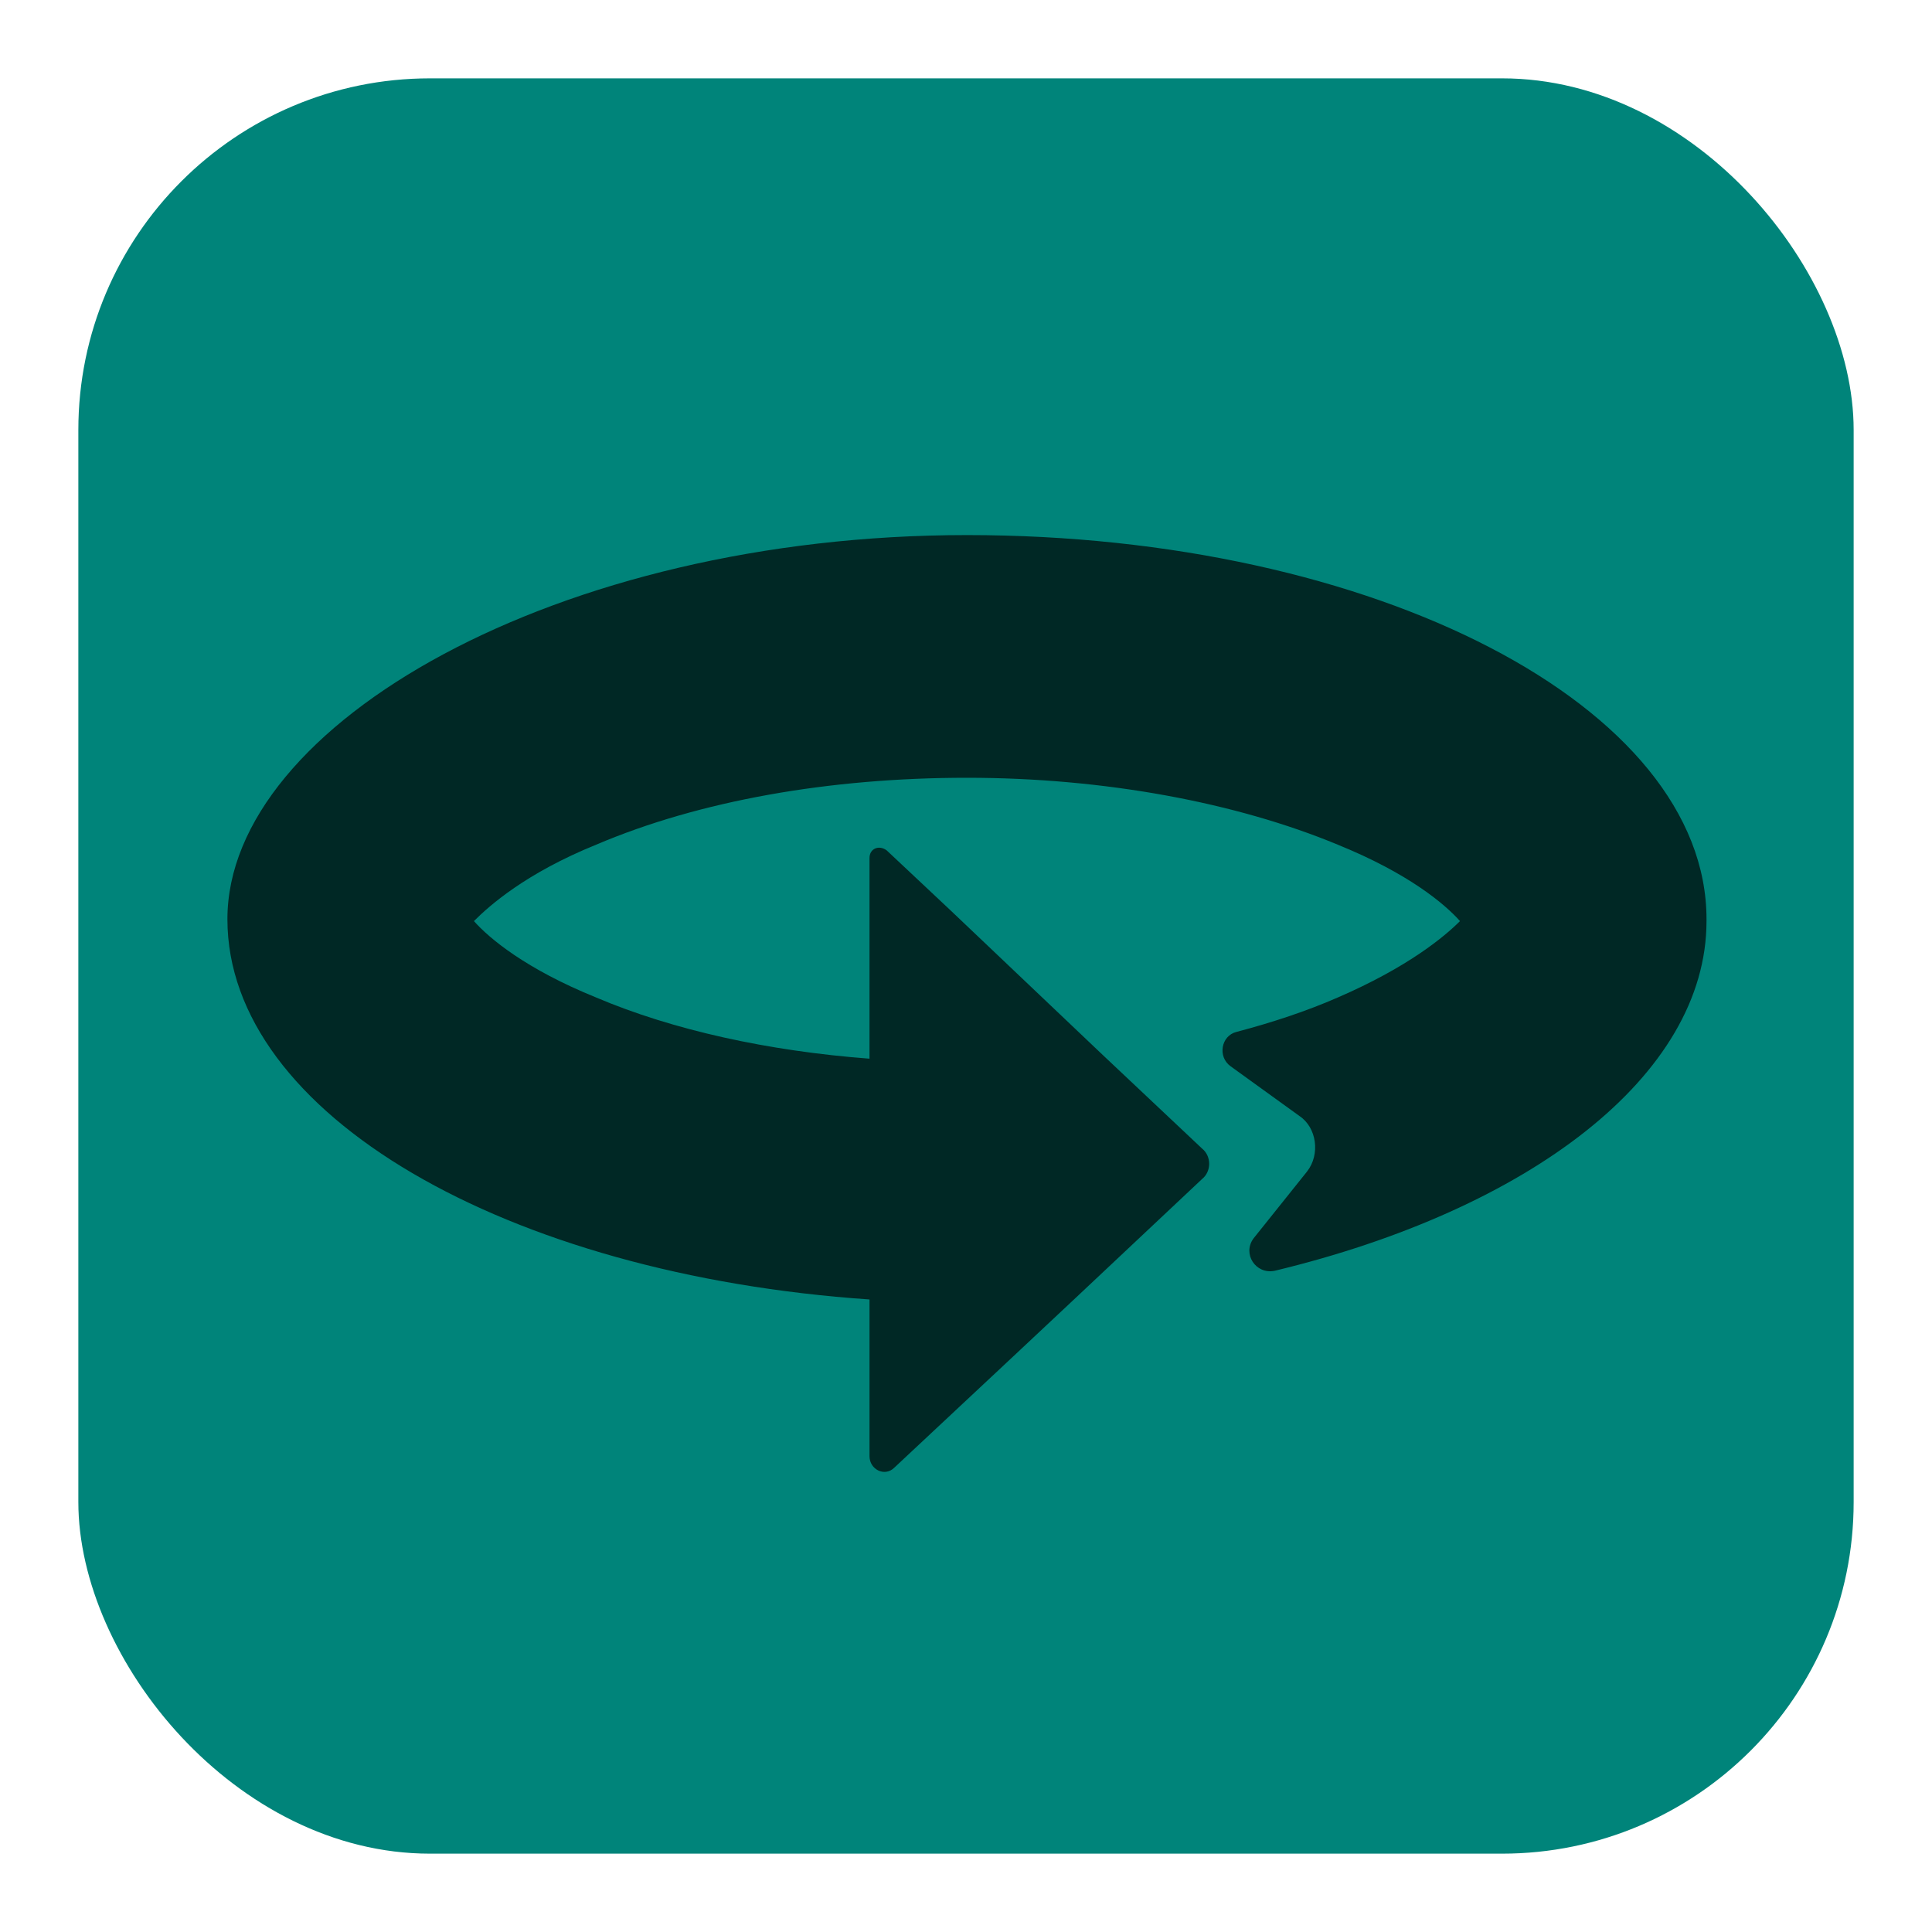 <?xml version="1.0" encoding="UTF-8"?>
<svg id="Layer_2" xmlns="http://www.w3.org/2000/svg" version="1.1" viewBox="0 0 101.1 101.1">
  <!-- Generator: Adobe Illustrator 29.1.0, SVG Export Plug-In . SVG Version: 2.1.0 Build 142)  -->
  <defs>
    <style>
      .st0 {
        fill: #00847a;
      }

      .st1 {
        fill: #002825;
      }
    </style>
  </defs>
  <rect class="st0" x="4.1" y="4.1" width="92.9" height="92.9" rx="18.4" ry="18.4"/>
  <path class="st1" d="M89.3,48.2c0,8.1-9.3,15.1-22.6,18.3-1,.2-1.7-.9-1.1-1.7l2.8-3.5c.7-.9.5-2.3-.4-2.9l-3.6-2.6c-.7-.5-.5-1.6.3-1.8,1.9-.5,3.7-1.1,5.3-1.8,3.7-1.6,5.6-3.2,6.4-4-.8-.9-2.7-2.5-6.4-4-5.3-2.2-12.2-3.5-19.4-3.5s-14,1.2-19.4,3.5c-3.7,1.5-5.6,3.2-6.4,4,.8.9,2.7,2.5,6.4,4,4,1.7,9,2.8,14.3,3.2v-10.5c0-.5.5-.7.9-.4l3.3,3.1,8,7.6,5.2,4.9c.5.4.5,1.2,0,1.6l-6.7,6.3-3.2,3-6.2,5.8c-.5.5-1.3.1-1.3-.6v-8.2c-19-1.3-33.6-9.7-33.6-19.9s17.3-20.1,38.7-20.1,38.7,9,38.7,20.1Z"/>
</svg>